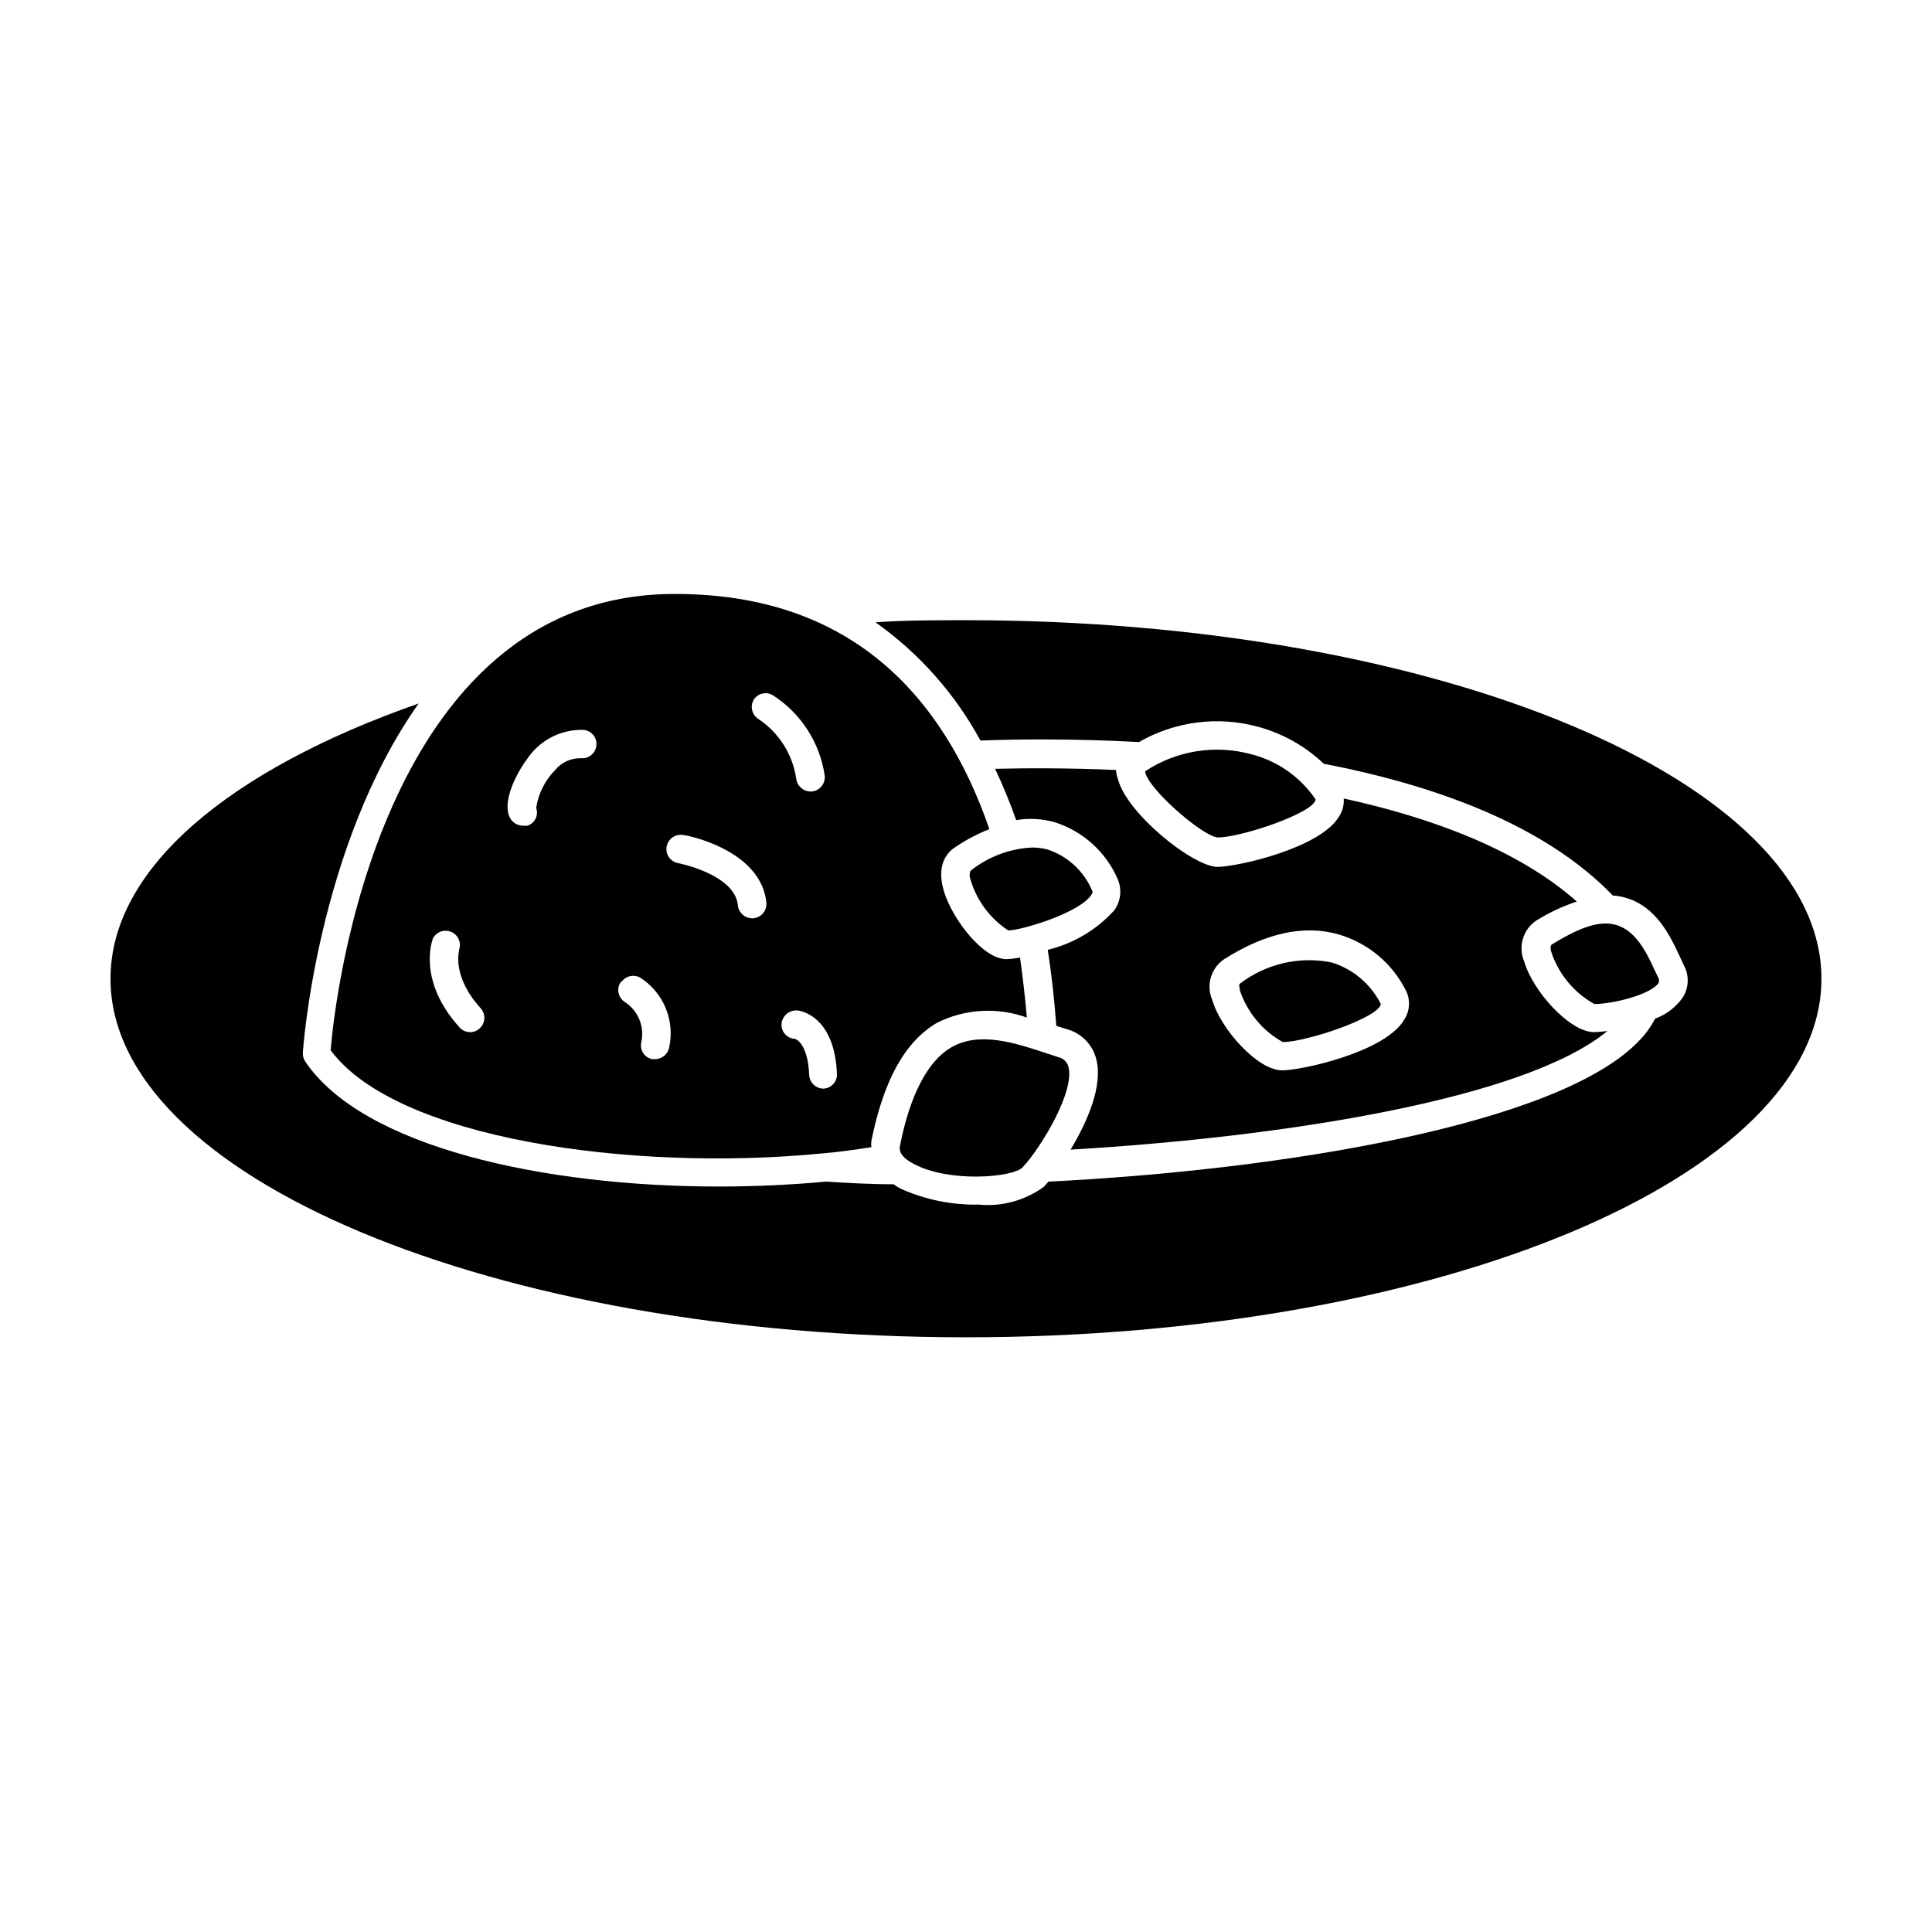 <?xml version="1.0" encoding="UTF-8"?>
<!-- Uploaded to: SVG Repo, www.svgrepo.com, Generator: SVG Repo Mixer Tools -->
<svg fill="#000000" width="800px" height="800px" version="1.1" viewBox="144 144 512 512" xmlns="http://www.w3.org/2000/svg">
 <g>
  <path d="m400 308.36c-8.113 0-16.121 0-23.98 0.555h-0.004c11.543 8.184 21.059 18.902 27.812 31.336 9.168-0.352 24.234-0.555 42.02 0.402h-0.004c9.586-5.519 20.98-6.969 31.641-4.027 6.496 1.777 12.449 5.133 17.332 9.773 29.422 5.691 58.492 16.121 76.578 34.914 1.16 0.074 2.309 0.277 3.426 0.602 8.16 2.367 11.789 10.078 14.41 15.719l1.008 2.168c1.469 2.695 1.352 5.981-0.305 8.566-1.816 2.555-4.359 4.504-7.305 5.59-1.199 2.289-2.746 4.379-4.586 6.199-21.41 21.867-94.012 33.906-156.18 36.98l-1.211 1.359h0.004c-4.988 3.641-11.137 5.328-17.281 4.734-7.055 0.141-14.055-1.27-20.508-4.133-0.723-0.355-1.414-0.777-2.062-1.258-6.297 0-12.293-0.352-17.836-0.707-9.219 0.855-18.844 1.309-28.516 1.309-46.199 0-94.262-10.379-109.58-33.152v0.004c-0.453-0.703-0.664-1.535-0.605-2.367 0-0.805 3.828-54.512 30.684-92.5-50.078 17.531-81.668 43.68-81.668 72.953 0 52.445 101.52 95.016 226.71 95.016 125.2 0 226.71-42.57 226.71-95.02-0.004-52.445-101.52-95.016-226.71-95.016z"/>
  <path d="m439.75 348.05c-12.898-0.555-24.082-0.504-32.043-0.301 2.102 4.434 3.969 8.973 5.594 13.602 3.352-0.574 6.793-0.402 10.074 0.504 7.539 2.352 13.684 7.871 16.828 15.113 1.16 2.703 0.836 5.812-0.855 8.215-4.699 5.211-10.863 8.883-17.684 10.527 1.008 6.449 1.762 13.148 2.266 20.152l2.719 0.855v0.004c3.859 1.02 6.863 4.043 7.859 7.91 1.863 7.004-2.316 16.625-6.801 24.031 56.68-3.328 120.46-13.402 142.28-31.438-1.168 0.176-2.348 0.277-3.527 0.301-6.5 0-16.273-10.883-18.539-18.742-1.664-3.918-0.312-8.461 3.223-10.832 3.367-2.098 6.969-3.789 10.73-5.039-15.469-13.652-38.09-22.117-61.766-27.305 0.117 1.668-0.305 3.328-1.211 4.734-5.039 8.516-27.207 13.402-32.344 13.402-6.598-0.25-23.777-14.055-26.246-23.125-0.309-0.824-0.496-1.691-0.555-2.57zm28.766 50.078c10.934-6.902 21.109-9.117 30.23-6.5v0.004c7.75 2.262 14.211 7.644 17.832 14.859 1.254 2.504 1.062 5.488-0.5 7.812-5.039 8.516-27.156 13.352-32.293 13.352-6.5 0-16.273-10.883-18.539-18.691l-0.004-0.004c-1.676-3.926-0.297-8.488 3.273-10.832z"/>
  <path d="m361.81 449.68c4.586-0.402 8.918-1.008 13.098-1.664h0.004c-0.055-0.535-0.055-1.078 0-1.613 3.273-16.172 8.867-26.246 17.281-31.285 7.434-3.766 16.09-4.293 23.93-1.461-0.453-5.289-1.059-10.629-1.812-15.922-1.18 0.254-2.375 0.406-3.578 0.453-6.246 0-14.207-10.531-16.473-17.633-2.266-7.106 0.605-10.43 2.519-11.789h-0.004c2.934-2.039 6.098-3.731 9.422-5.039-12.191-35.266-36.676-62.32-83.23-62.32h-0.656c-77.738 0.402-89.68 108.02-90.688 120.91 17.234 23.379 79.305 32.297 130.19 27.359zm0.402-17.18c-2.016-0.027-3.672-1.613-3.777-3.629-0.25-6.902-2.621-9.27-3.828-9.574-1.027-0.059-1.984-0.543-2.644-1.336-0.656-0.793-0.961-1.82-0.832-2.844 0.312-2.074 2.195-3.535 4.281-3.324 0.402 0 9.723 1.211 10.379 16.676 0.086 1.012-0.25 2.016-0.926 2.777-0.676 0.762-1.633 1.215-2.652 1.254zm-18.488-103.03c1.062-1.711 3.293-2.269 5.039-1.258 7.496 4.789 12.535 12.605 13.805 21.41 0.176 2.082-1.348 3.918-3.426 4.133h-0.355c-1.945-0.016-3.57-1.492-3.777-3.426-0.961-6.465-4.625-12.215-10.074-15.82-1.672-1.098-2.203-3.305-1.211-5.039zm-18.641 35.82c0.855 0 20.656 3.93 22.016 17.938 0.176 2.078-1.348 3.918-3.426 4.129h-0.352c-1.949-0.012-3.574-1.488-3.777-3.426-0.754-8.211-15.668-11.184-15.82-11.184-2.059-0.375-3.426-2.348-3.051-4.406 0.379-2.062 2.352-3.426 4.41-3.051zm-16.473 39.047c1.094-1.668 3.285-2.219 5.035-1.262 3.047 1.938 5.414 4.769 6.785 8.109 1.371 3.336 1.676 7.016 0.875 10.531-0.395 1.723-1.914 2.949-3.68 2.973h-0.805c-0.98-0.203-1.84-0.793-2.379-1.637-0.539-0.844-0.719-1.871-0.492-2.844 0.91-4.062-0.773-8.27-4.234-10.582-0.934-0.543-1.586-1.461-1.797-2.523-0.215-1.059 0.039-2.156 0.691-3.019zm-24.84-59.301c3.309-4.902 8.898-7.773 14.812-7.606 1 0.062 1.93 0.527 2.582 1.285 0.656 0.758 0.977 1.746 0.895 2.746-0.078 1.004-0.551 1.934-1.316 2.586-0.766 0.652-1.762 0.973-2.766 0.891-2.644-0.074-5.172 1.078-6.852 3.121-2.699 2.742-4.465 6.269-5.039 10.078 0.336 0.926 0.277 1.949-0.16 2.836-0.438 0.883-1.215 1.551-2.156 1.848-0.402 0.051-0.809 0.051-1.211 0-1.66-0.031-3.129-1.098-3.676-2.668-1.461-3.781 1.461-10.531 4.887-15.117zm-25.191 48.012v0.004c0.75-1.902 2.879-2.863 4.801-2.168 1.926 0.695 2.945 2.793 2.305 4.738 0 0.402-2.066 7.004 5.691 15.566 0.676 0.742 1.027 1.719 0.98 2.723-0.047 1-0.488 1.941-1.23 2.617-0.684 0.641-1.582 1-2.519 1.008-1.078 0-2.106-0.457-2.82-1.258-11.086-12.246-7.309-22.773-7.156-23.227z"/>
  <path d="m466.65 365.94c6.348 0 25.645-6.551 25.996-10.078-4.031-5.953-10.109-10.223-17.078-11.988-9.586-2.606-19.832-0.953-28.113 4.535 0.504 4.434 15.062 17.078 19.195 17.531z"/>
  <path d="m444.99 345.44 2.016 3.172z"/>
  <path d="m483.93 420.15c6.348 0 25.645-6.551 25.996-10.078-2.672-5.316-7.406-9.305-13.098-11.031-8.516-1.688-17.34 0.367-24.234 5.641-0.402 0.25 0 1.258 0 1.812 1.953 5.805 5.992 10.668 11.336 13.656z"/>
  <path d="m401.11 376.82c1.594 5.648 5.172 10.531 10.078 13.754 3.375 0 18.844-4.586 22.016-9.422 0.453-0.656 0.352-0.855 0.25-1.059h0.004c-2.18-5.215-6.519-9.223-11.891-10.984-1.352-0.344-2.738-0.516-4.133-0.504-5.941 0.305-11.637 2.473-16.273 6.199-0.242 0.645-0.258 1.355-0.051 2.016z"/>
  <path d="m555.07 396.17c1.926 5.91 6.012 10.875 11.438 13.906 5.039 0 15.113-2.57 17.027-5.594 0 0 0.301-0.504 0-1.211-0.301-0.707-0.754-1.512-1.109-2.316-2.266-5.039-5.039-10.078-9.672-11.688-4.637-1.613-10.078 0.504-17.531 5.039-0.453 0.305-0.301 1.312-0.152 1.863z"/>
  <path d="m424.38 424.13-3.68-1.211c-7.707-2.519-17.23-5.691-24.688-1.309-6.094 3.574-10.879 12.492-13.551 26.246 0 0.605-0.453 2.418 3.68 4.586 9.371 5.039 26.301 3.629 28.867 0.906 5.039-5.441 13.855-20.152 12.141-26.652-0.359-1.312-1.434-2.309-2.769-2.566z"/>
 </g>
</svg>